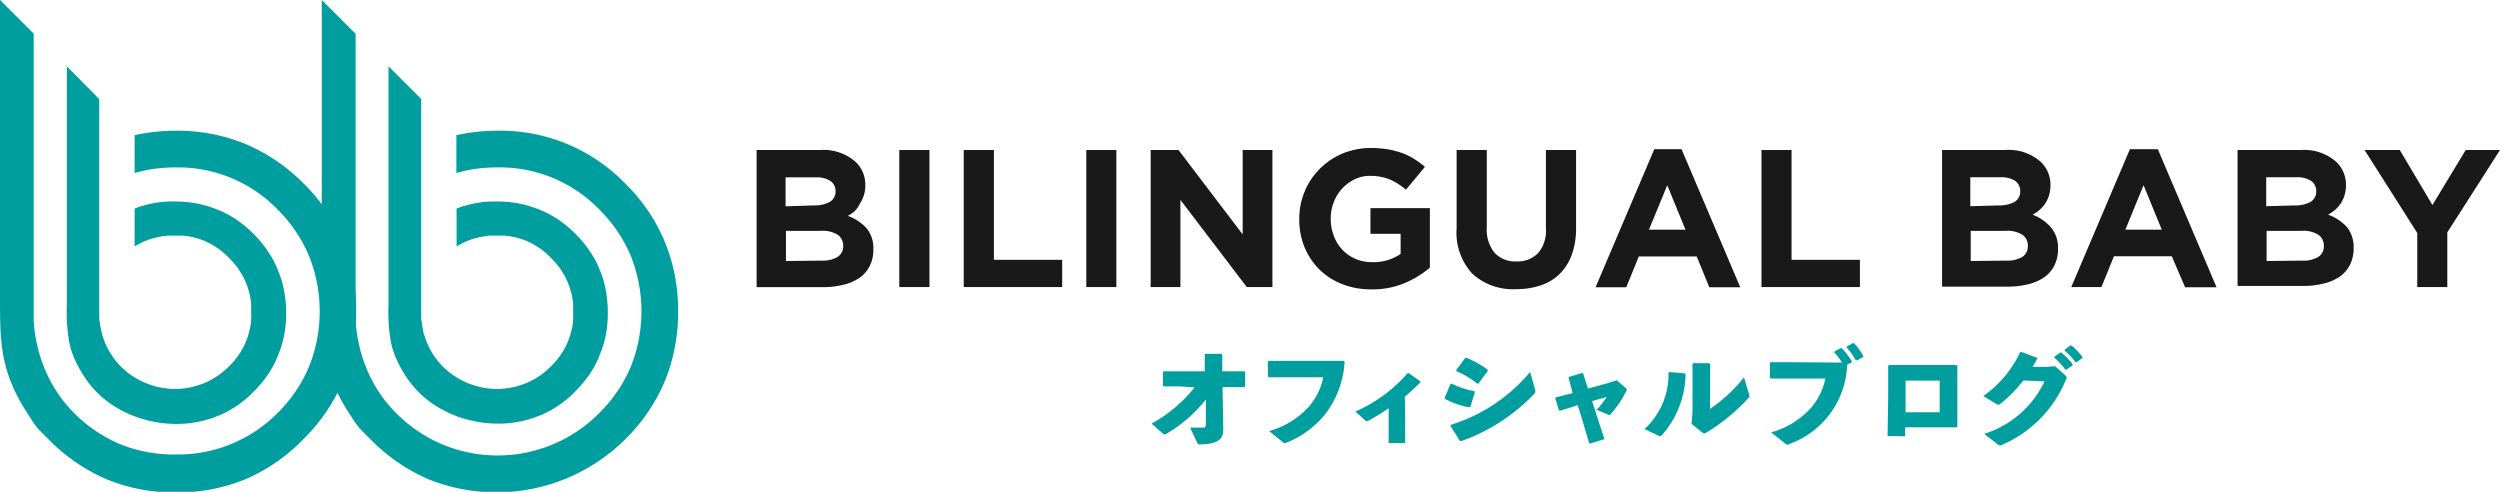 <svg xmlns="http://www.w3.org/2000/svg" viewBox="0 0 248.64 48.91"><defs><style>.cls-1{fill:#191919;}.cls-2,.cls-3{fill:#009e9f;}.cls-2{fill-rule:evenodd;}</style></defs><g id="レイヤー_2" data-name="レイヤー 2"><g id="Header"><path class="cls-1" d="M81.73,25.92a2.86,2.86,0,0,0,1.56-.36,1.24,1.24,0,0,0,.57-1.12v0a1.3,1.3,0,0,0-.53-1.08,2.78,2.78,0,0,0-1.69-.4H78.17v3Zm-.79-5.49a3.18,3.18,0,0,0,1.57-.34A1.19,1.19,0,0,0,83.1,19v0a1.19,1.19,0,0,0-.51-1,2.5,2.5,0,0,0-1.46-.36h-3v2.88Zm-5.69-5.51h6.32a4.81,4.81,0,0,1,3.56,1.21,3.14,3.14,0,0,1,.93,2.31v0a3.24,3.24,0,0,1-.15,1,3,3,0,0,1-.39.81A2.81,2.81,0,0,1,85,21a3.44,3.44,0,0,1-.68.47,4.68,4.68,0,0,1,1.86,1.22,3.11,3.11,0,0,1,.68,2.13v0a3.5,3.5,0,0,1-.36,1.63,3.21,3.21,0,0,1-1,1.17,4.79,4.79,0,0,1-1.62.7,8.39,8.39,0,0,1-2.09.24H75.25V14.92Z"/><path class="cls-1" d="M199.56,25.92a2.91,2.91,0,0,0,1.56-.36,1.25,1.25,0,0,0,.56-1.12v0a1.29,1.29,0,0,0-.52-1.08,2.82,2.82,0,0,0-1.7-.4H196v3Zm-.8-5.49a3.22,3.22,0,0,0,1.58-.34,1.18,1.18,0,0,0,.58-1.1v0a1.2,1.2,0,0,0-.5-1,2.52,2.52,0,0,0-1.46-.36h-3v2.88Zm-5.68-5.51h6.31A4.8,4.8,0,0,1,203,16.13a3.14,3.14,0,0,1,.93,2.31v0a3.56,3.56,0,0,1-.14,1,3.38,3.38,0,0,1-.39.81,3.08,3.08,0,0,1-.56.63,3.24,3.24,0,0,1-.69.47A4.61,4.61,0,0,1,204,22.64a3.11,3.11,0,0,1,.68,2.13v0a3.5,3.5,0,0,1-.36,1.63,3.12,3.12,0,0,1-1,1.17,4.73,4.73,0,0,1-1.61.7,8.51,8.51,0,0,1-2.09.24h-6.47V14.92Z"/><polygon class="cls-1" points="89.44 14.92 92.44 14.92 92.44 28.55 89.44 28.55 89.44 14.92 89.44 14.92"/><polygon class="cls-1" points="95.85 14.92 98.85 14.92 98.85 25.84 105.64 25.84 105.64 28.55 95.85 28.55 95.85 14.92 95.85 14.92"/><polygon class="cls-1" points="108.04 14.92 111.03 14.92 111.03 28.55 108.04 28.55 108.04 14.92 108.04 14.92"/><polygon class="cls-1" points="114.44 14.92 117.21 14.92 123.59 23.31 123.59 14.92 126.55 14.92 126.55 28.55 124 28.55 117.4 19.88 117.4 28.55 114.44 28.55 114.44 14.92 114.44 14.92"/><path class="cls-1" d="M136.38,28.78a7.81,7.81,0,0,1-2.91-.53,6.67,6.67,0,0,1-2.26-1.46,6.89,6.89,0,0,1-1.47-2.21,7.39,7.39,0,0,1-.52-2.81v0a7,7,0,0,1,4.28-6.49,7.26,7.26,0,0,1,2.86-.56,10.59,10.59,0,0,1,1.67.13,9.09,9.09,0,0,1,1.39.36,6.46,6.46,0,0,1,1.21.59,10,10,0,0,1,1.09.79l-1.89,2.28a7.85,7.85,0,0,0-.78-.58,5.25,5.25,0,0,0-.81-.43,4.28,4.28,0,0,0-.9-.27,5.12,5.12,0,0,0-1.07-.1,3.43,3.43,0,0,0-1.53.34,4.12,4.12,0,0,0-2.08,2.26,4.36,4.36,0,0,0-.31,1.65v0a4.63,4.63,0,0,0,.31,1.73,4,4,0,0,0,.85,1.37,3.86,3.86,0,0,0,1.31.91,4.06,4.06,0,0,0,1.66.32,4.68,4.68,0,0,0,2.82-.82v-2h-3V20.7h5.91v5.92a9.77,9.77,0,0,1-2.5,1.53,8.23,8.23,0,0,1-3.32.63Z"/><path class="cls-1" d="M150.77,28.76a6,6,0,0,1-4.32-1.52,6,6,0,0,1-1.58-4.53V14.92h3v7.71a3.62,3.62,0,0,0,.78,2.52,2.81,2.81,0,0,0,2.16.85,2.86,2.86,0,0,0,2.16-.82,3.43,3.43,0,0,0,.78-2.45V14.92h3v7.69a7.81,7.81,0,0,1-.42,2.7,5.07,5.07,0,0,1-1.2,1.92,4.79,4.79,0,0,1-1.89,1.15,7.67,7.67,0,0,1-2.47.38Z"/><path class="cls-1" d="M167.63,22.84l-1.81-4.42L164,22.84Zm-3.15-8h2.76l5.84,13.73H170l-1.25-3.06h-5.76l-1.25,3.06h-3.05l5.84-13.73Z"/><polygon class="cls-1" points="175.19 14.92 178.18 14.92 178.18 25.84 184.98 25.84 184.98 28.55 175.19 28.55 175.19 14.92 175.19 14.92"/><path class="cls-1" d="M215,22.84l-1.81-4.42-1.81,4.42Zm-3.15-8h2.76l5.84,13.73h-3.13L216,25.49h-5.76L209,28.55H206l5.84-13.73Z"/><path class="cls-1" d="M229,25.92a2.84,2.84,0,0,0,1.55-.36,1.24,1.24,0,0,0,.57-1.12v0a1.3,1.3,0,0,0-.53-1.08,2.78,2.78,0,0,0-1.69-.4h-3.47v3Zm-.8-5.49a3.22,3.22,0,0,0,1.58-.34,1.18,1.18,0,0,0,.58-1.1v0a1.19,1.19,0,0,0-.51-1,2.48,2.48,0,0,0-1.46-.36h-3v2.88Zm-5.69-5.51h6.32a4.81,4.81,0,0,1,3.56,1.21,3.14,3.14,0,0,1,.93,2.31v0a3.24,3.24,0,0,1-.15,1,3,3,0,0,1-.38.81,3.41,3.41,0,0,1-.56.63,3.83,3.83,0,0,1-.69.47,4.61,4.61,0,0,1,1.86,1.22,3.11,3.11,0,0,1,.68,2.13v0a3.5,3.5,0,0,1-.36,1.63,3.21,3.21,0,0,1-1,1.17,4.82,4.82,0,0,1-1.61.7,8.51,8.51,0,0,1-2.09.24h-6.48V14.92Z"/><polygon class="cls-1" points="240.41 23.17 235.17 14.92 238.67 14.92 241.92 20.39 245.23 14.92 248.64 14.92 243.4 23.11 243.4 28.55 240.41 28.55 240.41 23.17 240.41 23.17"/><path class="cls-2" d="M9.87,9.86V30.09h0l0,.31v.15c0,.26,0,.51,0,.76s0,.51.06.77h0a6.54,6.54,0,0,0,.13.75c.05.24.12.49.19.72s.06.18.1.28.07.2.11.29A7.39,7.39,0,0,0,14.27,38a7.66,7.66,0,0,0,2.71.67,7.45,7.45,0,0,0,2.76-.36l.29-.1a2,2,0,0,0,.29-.11,5.51,5.51,0,0,0,.65-.31,6.58,6.58,0,0,0,.63-.38h0c.2-.14.41-.29.6-.45s.4-.35.58-.53a7,7,0,0,0,.53-.57h0c.16-.2.31-.4.46-.61s.26-.41.38-.62a6.53,6.53,0,0,0,.31-.66c.09-.22.17-.45.24-.68h0c.07-.23.13-.47.18-.71s.08-.5.1-.75,0-.51,0-.78,0-.54,0-.79-.06-.5-.1-.75-.11-.48-.18-.71h0a5.49,5.49,0,0,0-.24-.68,6.53,6.53,0,0,0-.31-.66c-.12-.21-.25-.42-.38-.63s-.3-.4-.46-.6h0c-.16-.19-.34-.38-.53-.58a7.57,7.57,0,0,0-1.18-1q-.32-.21-.63-.39h0c-.22-.11-.44-.22-.65-.31a7,7,0,0,0-.69-.24,5.65,5.65,0,0,0-.71-.17c-.25-.05-.5-.08-.75-.11h0c-.24,0-.51,0-.78,0l-.6,0a5.42,5.42,0,0,0-.58.06l-.55.1-.54.14a4.56,4.56,0,0,0-.52.18c-.17.06-.34.14-.5.21h0l-.29.15-.42.23V20.74l.19-.07c.19-.07.38-.14.57-.19l.58-.16h0l.65-.13.66-.1.67-.05c.23,0,.46,0,.68,0a10.61,10.61,0,0,1,1.12.05,10.11,10.11,0,0,1,2.12.41c.34.1.68.22,1,.35a10.59,10.59,0,0,1,1,.46,10.74,10.74,0,0,1,.92.56h0a9.53,9.53,0,0,1,.81.61c.21.17.4.34.59.52h0l.19.19.1.1c.26.26.51.53.75.82h0a9.52,9.52,0,0,1,.65.88h0a10.57,10.57,0,0,1,.56.91,9.42,9.42,0,0,1,.45,1,9.19,9.19,0,0,1,.36,1,11.34,11.34,0,0,1,.4,2.13,10.49,10.49,0,0,1,.05,1.12,11.29,11.29,0,0,1-.2,2.19h0c-.07.35-.15.7-.25,1a9.19,9.19,0,0,1-.36,1,10.52,10.52,0,0,1-.45,1c-.17.31-.36.62-.56.92s-.42.58-.65.86h0c-.24.28-.49.56-.75.82h0l-.1.1-.21.21h0c-.18.18-.37.34-.56.5h0c-.27.22-.54.42-.82.61a10.18,10.18,0,0,1-1.87,1,10.81,10.81,0,0,1-3.59.79,11.7,11.7,0,0,1-3.77-.44,11.25,11.25,0,0,1-3.36-1.58,9.82,9.82,0,0,1-2.49-2.53,13,13,0,0,1-1.06-1.91,8.25,8.25,0,0,1-.54-1.74,17.37,17.37,0,0,1-.22-3.64h0v-.14h0V6.6L9.87,9.86ZM3.35,3.35v27c0,.21,0,.43,0,.66s0,.46,0,.67h0v.25a14.94,14.94,0,0,0,1.2,5,13.56,13.56,0,0,0,2.81,4.14h0A14.35,14.35,0,0,0,12,44.2a14.13,14.13,0,0,0,5.49,1A13.92,13.92,0,0,0,27.6,41.08a14.31,14.31,0,0,0,3.14-4.62,14.85,14.85,0,0,0,0-11,14.35,14.35,0,0,0-3.14-4.63,13.77,13.77,0,0,0-10.11-4.18,17.09,17.09,0,0,0-1.92.11,13.31,13.31,0,0,0-1.82.35l-.36.09V13.44l.66-.13q.72-.13,1.47-.21a18.3,18.3,0,0,1,2-.1,17.81,17.81,0,0,1,6.89,1.32,17.87,17.87,0,0,1,5.8,3.95h0a17.55,17.55,0,0,1,3.93,5.8A17.87,17.87,0,0,1,35.42,31a17.94,17.94,0,0,1-1.31,6.88,17.71,17.71,0,0,1-3.93,5.79h0a17.72,17.72,0,0,1-5.79,4,17.81,17.81,0,0,1-6.9,1.31,17.75,17.75,0,0,1-6.88-1.31,18,18,0,0,1-5.8-4c-.32-.31-.64-.64-1-1A8.68,8.68,0,0,1,3,41.52c-3-4.45-3-7.34-3-12v-1H0V0L3.35,3.35Z"/><path class="cls-2" d="M41.89,9.86V30.09h0l0,.31v.15c0,.26,0,.51,0,.76s0,.51.06.77h0a6.54,6.54,0,0,0,.13.75c0,.24.12.49.19.72s.06.18.1.28.07.2.11.29A7.39,7.39,0,0,0,46.29,38a7.66,7.66,0,0,0,2.71.67,7.45,7.45,0,0,0,2.76-.36l.29-.1a2,2,0,0,0,.29-.11,5.51,5.51,0,0,0,.65-.31,6.58,6.58,0,0,0,.63-.38h0c.2-.14.41-.29.6-.45s.4-.35.58-.53a7,7,0,0,0,.53-.57h0c.16-.2.31-.4.46-.61s.26-.41.38-.62a6.53,6.53,0,0,0,.31-.66c.09-.22.17-.45.24-.68h0c.07-.23.13-.47.18-.71s.08-.5.1-.75,0-.51,0-.78,0-.54,0-.79-.06-.5-.1-.75-.11-.48-.18-.71h0a5.49,5.49,0,0,0-.24-.68,6.53,6.53,0,0,0-.31-.66c-.12-.21-.25-.42-.38-.63s-.3-.4-.46-.6h0c-.16-.19-.34-.38-.53-.58a7.57,7.57,0,0,0-1.18-1q-.32-.21-.63-.39h0c-.22-.11-.44-.22-.65-.31a7,7,0,0,0-.69-.24,5.65,5.65,0,0,0-.71-.17c-.25-.05-.5-.08-.75-.11h0c-.24,0-.51,0-.78,0l-.6,0a5.42,5.42,0,0,0-.58.06l-.55.1-.54.14a4.56,4.56,0,0,0-.52.18c-.17.06-.34.14-.5.21h0l-.29.15-.42.23V20.74l.19-.07c.19-.07.38-.14.57-.19l.58-.16h0l.65-.13.66-.1.67-.05c.23,0,.46,0,.68,0a10.61,10.61,0,0,1,1.12.05,10.11,10.11,0,0,1,2.12.41c.34.1.68.22,1,.35a10.59,10.59,0,0,1,1,.46,10.74,10.74,0,0,1,.92.56h0a9.53,9.53,0,0,1,.81.61c.21.17.4.34.59.52h0l.19.19.1.1c.26.26.51.53.75.82h0a9.52,9.52,0,0,1,.65.88h0a10.57,10.57,0,0,1,.56.91,9.42,9.42,0,0,1,.45,1,9.19,9.19,0,0,1,.36,1A11.34,11.34,0,0,1,60.4,30a10.49,10.49,0,0,1,.05,1.12,11.29,11.29,0,0,1-.2,2.19h0c-.07.35-.15.7-.25,1a9.19,9.19,0,0,1-.36,1,10.52,10.52,0,0,1-.45,1c-.17.31-.36.62-.56.92s-.42.58-.65.86h0c-.24.28-.49.56-.75.82h0l-.1.1-.21.21h0c-.18.18-.37.34-.56.5h0c-.27.22-.54.42-.82.61a10.18,10.18,0,0,1-1.87,1,10.81,10.81,0,0,1-3.59.79,11.7,11.7,0,0,1-3.77-.44,11.25,11.25,0,0,1-3.36-1.58,9.82,9.82,0,0,1-2.49-2.53,13,13,0,0,1-1.06-1.91,8.25,8.25,0,0,1-.54-1.74,17.37,17.37,0,0,1-.22-3.64h0v-.14h0V6.6l3.27,3.26ZM35.37,3.35v27c0,.21,0,.43,0,.66s0,.46,0,.67h0v.25a14.94,14.94,0,0,0,1.2,5,13.56,13.56,0,0,0,2.81,4.14h0A14.35,14.35,0,0,0,44,44.2a14.23,14.23,0,0,0,15.6-3.12,14.31,14.31,0,0,0,3.14-4.62,14.85,14.85,0,0,0,0-11,14.35,14.35,0,0,0-3.14-4.63,13.77,13.77,0,0,0-10.11-4.18,17.09,17.09,0,0,0-1.92.11,13.31,13.31,0,0,0-1.82.35l-.36.09V13.44l.66-.13q.72-.13,1.47-.21a18.3,18.3,0,0,1,2-.1A17.29,17.29,0,0,1,62.2,18.27h0a17.55,17.55,0,0,1,3.93,5.8A17.87,17.87,0,0,1,67.44,31a17.94,17.94,0,0,1-1.31,6.88,17.71,17.71,0,0,1-3.93,5.79h0a18.18,18.18,0,0,1-19.57,4,18,18,0,0,1-5.8-4c-.32-.31-.64-.64-1-1A8.68,8.68,0,0,1,35,41.52c-3-4.45-3-7.34-3-12v-1h0V0l3.35,3.35Z"/><path class="cls-3" d="M117.24,38.43l-1.51,0-.07-.09V37l.1-.07,1.49,0h2.57l0-1.66.08-.08h1.57l.09.08,0,1.66h.61l1.57,0,.1.07v1.41l-.07.09-1.61,0h-.57l.07,4.18c0,.83-.28,1.47-2.23,1.52-.27,0-.29,0-.37-.2l-.7-1.47c.67,0,1.06,0,1.38,0,.11,0,.19-.09.19-.36l0-1.61,0-.83a14.11,14.11,0,0,1-3.9,3.4c-.16.1-.24.11-.36,0l-1.14-1a14.08,14.08,0,0,0,4.28-3.61Z"/><path class="cls-3" d="M126.17,35.89l1.68,0h5.79l.09.07a9.42,9.42,0,0,1-2,5.32A9.46,9.46,0,0,1,128,44a.63.63,0,0,1-.21.07c-.07,0-.12,0-.23-.12l-1.34-1.08a8.24,8.24,0,0,0,4-2.48,6.41,6.41,0,0,0,1.39-2.87h-3.73l-1.69,0-.09-.06V36Z"/><path class="cls-3" d="M139.75,41.55l0,2.51h-1.64l0-2.46v-1a20.64,20.64,0,0,1-2,1.23c-.17.07-.19.06-.31,0l-1-.9A14.66,14.66,0,0,0,140,37.11h.11l1.18.84V38c-.57.58-1.1,1.05-1.57,1.46Z"/><path class="cls-3" d="M143.69,39.52l.59-1.36.1,0a8.26,8.26,0,0,0,2.25.74l.06.09-.45,1.46-.1.06a7.67,7.67,0,0,1-2.42-.84Zm9-.73a.45.45,0,0,1,0,.17c0,.08,0,.13-.12.23a18.61,18.61,0,0,1-7.24,4.68l-.12,0-.94-1.49,0-.12A16.78,16.78,0,0,0,152.18,37Zm-7.85-2,.89-1.19.13,0a9.76,9.76,0,0,1,2.1,1.17l0,.13-.92,1.25-.12,0a9.39,9.39,0,0,0-2.09-1.25Z"/><path class="cls-3" d="M156.41,40.46l-1.25.38-.11,0-.36-1.22,0-.09,1.34-.33.38-.1L156,37.56l.06-.08,1.29-.38.09,0,.49,1.54,2-.54.86-.28.89.76c.08.07.11.11.11.18a.32.32,0,0,1-.06.16,11.09,11.09,0,0,1-1.52,2.25c-.13.12-.17.12-.3.06l-1.11-.48a9.12,9.12,0,0,0,1-1.27l-1.45.41.31,1,.91,2.79-1.5.45-.8-2.69-.36-1.15Z"/><path class="cls-3" d="M163.56,42.67a7.34,7.34,0,0,0,2.38-5.6L166,37l1.55.13.09.09a9.38,9.38,0,0,1-2.3,6c-.11.11-.17.16-.24.16a.42.42,0,0,1-.18-.06Zm6.51-2a15.22,15.22,0,0,0,3.38-3.14l.49,1.62a1.13,1.13,0,0,1,.05.24c0,.08,0,.12-.1.2A18.75,18.75,0,0,1,169.74,43a.51.51,0,0,1-.26.11.28.28,0,0,1-.17-.09l-1.07-.86.09-1.24V36.2l.09-.08H170l.09.09Z"/><path class="cls-3" d="M183.19,36.06a5.7,5.7,0,0,0-.75-1l0-.1.62-.33.11,0a6.87,6.87,0,0,1,1,1.29l0,.11-.46.25a8.69,8.69,0,0,1-5.73,7.87.46.46,0,0,1-.21.07c-.07,0-.12,0-.23-.12L176.15,43a8.24,8.24,0,0,0,4-2.48,6.36,6.36,0,0,0,1.39-2.87h-3.73l-1.68,0-.1-.07V36.1l.08-.08,1.68,0Zm.47-1.6.62-.33h.11a6.26,6.26,0,0,1,.92,1.27l0,.11-.63.33h-.11a6.34,6.34,0,0,0-.91-1.28Z"/><path class="cls-3" d="M187.73,43.36l.06-3.77V37.71l0-1.33.09-.08,1.62,0H193l1.58,0,.09.08,0,1.43v3.1l0,1.51-.08.08-1.67,0h-3.44v.89Zm5.18-5.51h-3.39V41h3.39Z"/><path class="cls-3" d="M201.23,37.84A13.21,13.21,0,0,1,199,40.12c-.12.08-.19.13-.26.13a.34.34,0,0,1-.18-.07l-1.31-.79A11.09,11.09,0,0,0,200.93,35l.1,0,1.57.59,0,.11c-.15.27-.29.53-.46.79l1.41,0,.84-.07,1,.89c.09.09.15.16.15.23a.49.49,0,0,1-.07.22,12,12,0,0,1-6.29,6.45.84.84,0,0,1-.28.09.27.27,0,0,1-.19-.09l-1.37-1.06a9.91,9.91,0,0,0,6-5.22Zm3.12-2.38.57-.4H205a6.9,6.9,0,0,1,1.13,1.16v.11l-.61.43h-.11a7.2,7.2,0,0,0-1.09-1.19Zm1-.69.56-.41h.11a6.56,6.56,0,0,1,1.09,1.14v.11l-.58.41h-.11a6.41,6.41,0,0,0-1.07-1.14Z"/></g></g></svg>